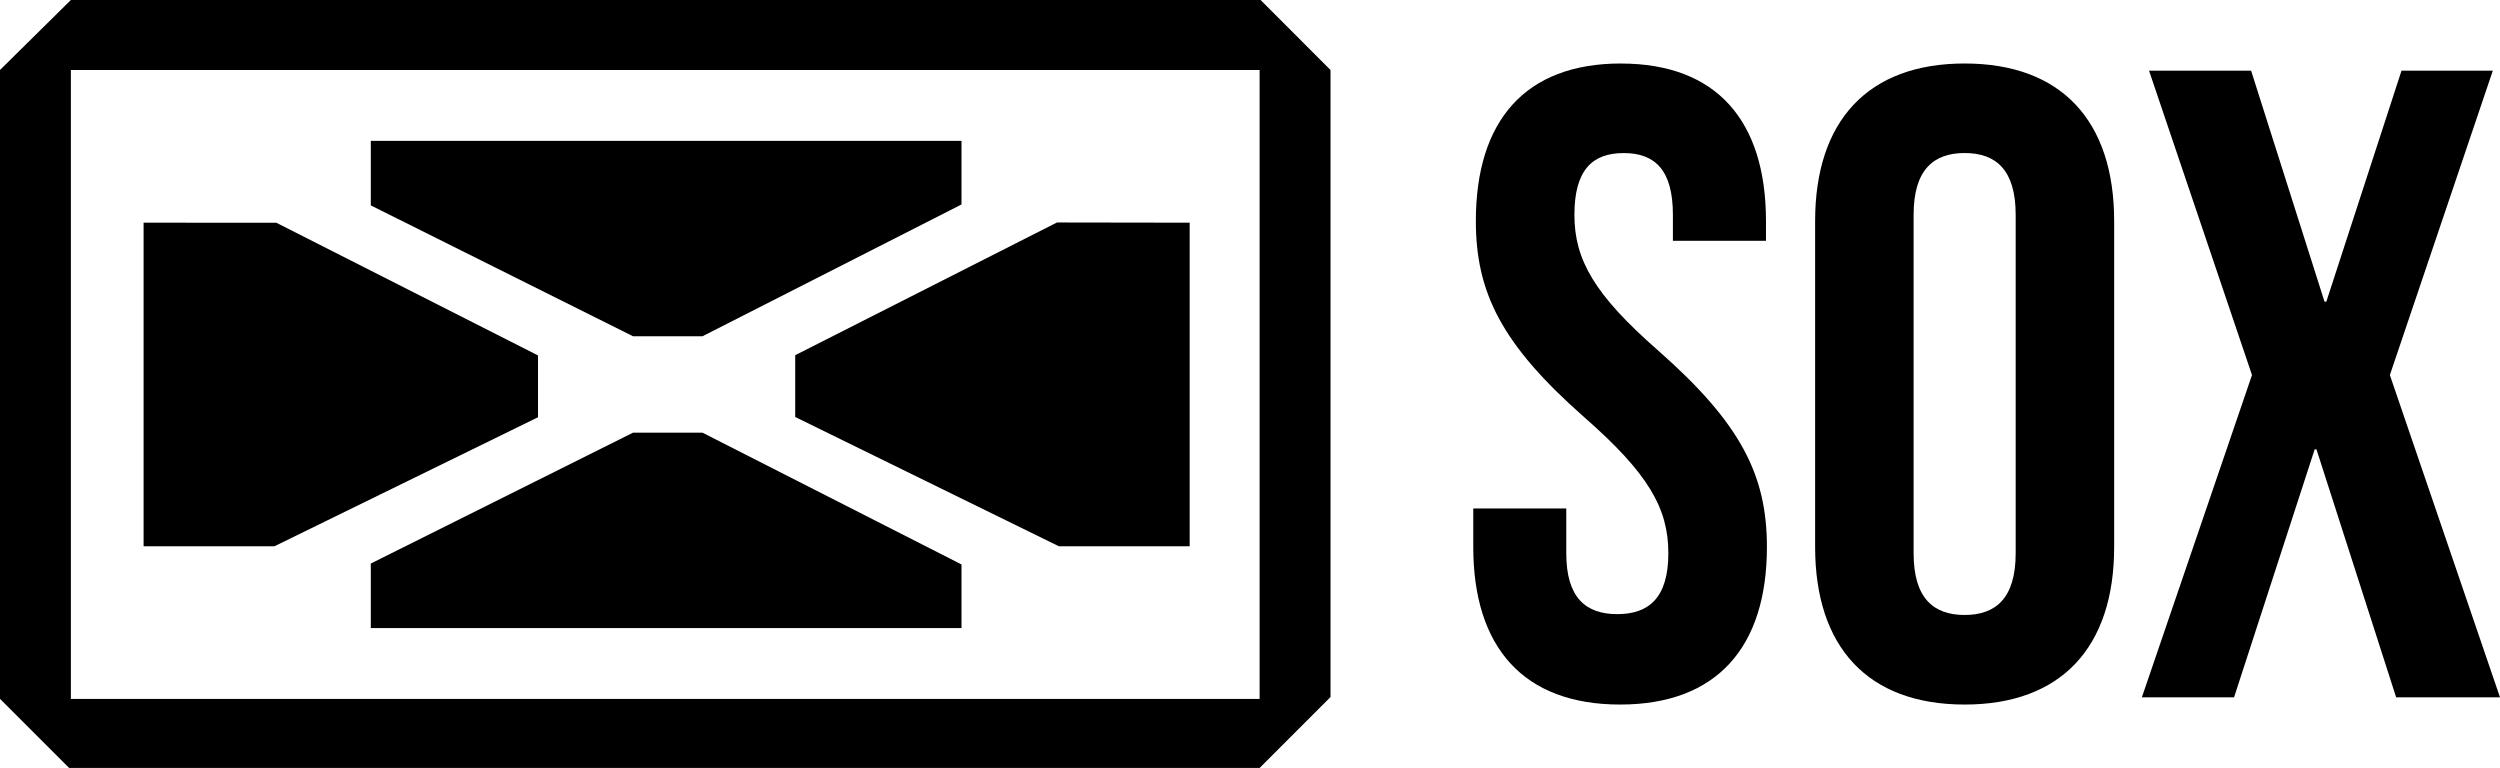 <svg xmlns="http://www.w3.org/2000/svg" width="62.015" height="19.05" viewBox="0 0 62.015 19.05"><g transform="translate(-41.43 -68.7)"><path d="M72.7,68.7H43.188L41.43,70.436v15.6l1.714,1.713H72.677l1.758-1.759V70.437L72.7,68.7Zm-.022,17.337H43.188v-15.6H72.676v15.6Z" transform="translate(0)"/><path d="M370.755,158.18v8.026h-3.246L360.97,163v-1.533l6.493-3.292Z" transform="translate(-299.814 -83.956)"/><path d="M99.13,158.18v8.026h3.247l6.537-3.2v-1.533l-6.492-3.292Z" transform="translate(-54.138 -83.956)"/><path d="M190.43,247.387v-1.6l6.505-3.246h1.723l6.425,3.269v1.578Z" transform="translate(-139.802 -163.108)"/><path d="M190.43,125.31v1.6l6.505,3.246h1.723l6.425-3.269V125.31Z" transform="translate(-139.802 -53.115)"/><g transform="translate(77.973 70.275)"><path d="M637.054,94.221c2.376,0,3.6,1.421,3.6,3.909v.488h-2.309v-.644c0-1.111-.444-1.532-1.222-1.532s-1.221.422-1.221,1.532.488,1.977,2.088,3.376c2.043,1.8,2.687,3.087,2.687,4.863,0,2.487-1.243,3.909-3.642,3.909s-3.642-1.421-3.642-3.909v-.955H635.7v1.111c0,1.111.489,1.51,1.266,1.51s1.266-.4,1.266-1.51-.489-1.977-2.088-3.376c-2.043-1.8-2.687-3.087-2.687-4.864,0-2.487,1.222-3.909,3.6-3.909Z" transform="translate(-633.39 -94.22)"/><path d="M770.8,98.129c0-2.487,1.311-3.909,3.709-3.909s3.709,1.421,3.709,3.909v8.084c0,2.487-1.311,3.909-3.709,3.909s-3.709-1.421-3.709-3.909Zm2.443,8.239c0,1.111.488,1.532,1.266,1.532s1.266-.422,1.266-1.532V97.973c0-1.111-.488-1.532-1.266-1.532s-1.266.422-1.266,1.532Z" transform="translate(-762.317 -94.22)"/><path d="M910.806,97.11l-2.554,7.55,2.732,7.995h-2.576l-1.977-6.152h-.044l-2,6.152H902.1l2.732-7.995-2.554-7.55h2.532l1.821,5.73h.045l1.865-5.73Z" transform="translate(-885.512 -96.932)"/></g></g></svg>